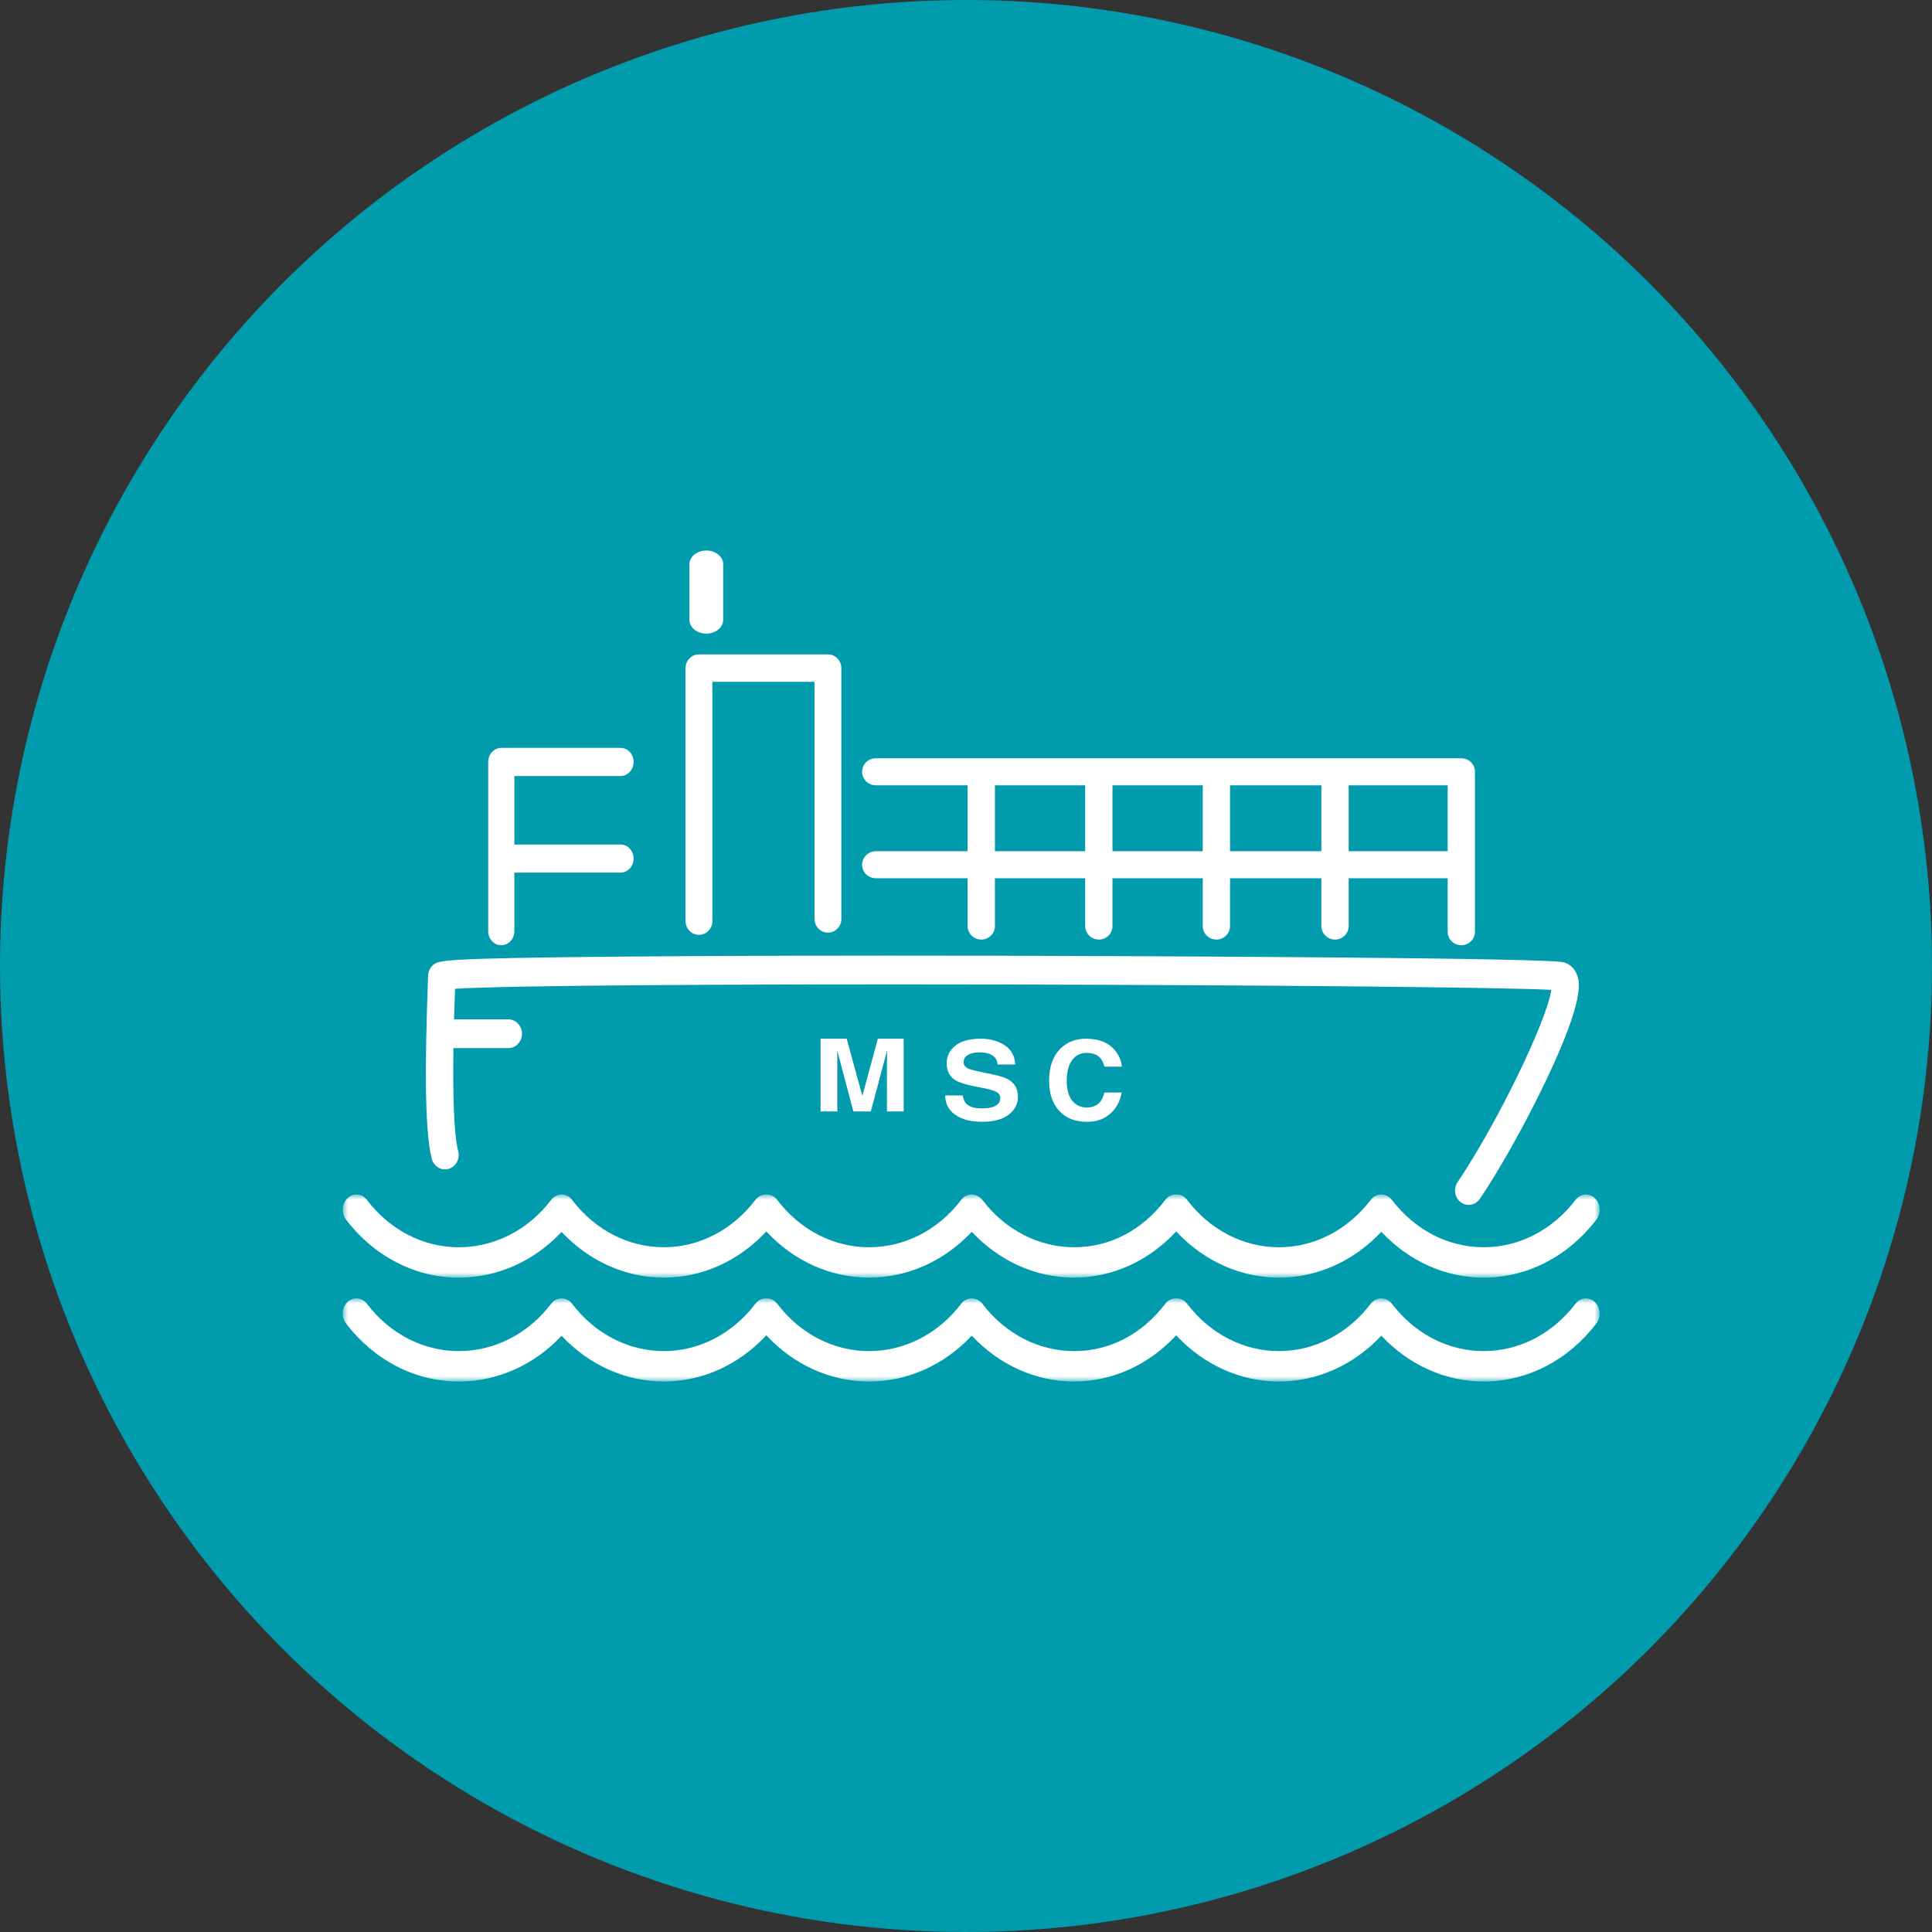 <svg xmlns="http://www.w3.org/2000/svg" xmlns:xlink="http://www.w3.org/1999/xlink" width="186px" height="186px" viewBox="0 0 186 186"><rect x="0" y="0" width="186" height="186" fill="#333333" stroke="none"/><title>Icon_Cargo</title><defs><polygon id="path-1" points="0 0 121 0 121 8 0 8"></polygon><polygon id="path-3" points="0 0 121 0 121 8 0 8"></polygon></defs><g id="Page-1" stroke="none" stroke-width="1" fill="none" fill-rule="evenodd"><g id="Versione-1.2" transform="translate(-611, -11484)"><g id="Sezione-8_Planet" transform="translate(-398, 11378)"><g id="Icon_Cargo" transform="translate(1009, 106)"><circle id="Oval" fill="#009BAC" cx="93" cy="93" r="93"></circle><g id="MSC-Cargo" transform="translate(33, 53)"><path d="M15.26,38 C15.955,38 16.52,37.393 16.52,36.647 L16.52,31.008 L26.74,31.008 C27.435,31.008 28,30.401 28,29.655 C28,28.905 27.435,28.302 26.74,28.302 L16.52,28.302 L16.52,21.71 L26.74,21.71 C27.435,21.71 28,21.103 28,20.353 C28,19.607 27.435,19 26.74,19 L15.26,19 C14.565,19 14,19.607 14,20.353 L14,36.647 C14,37.393 14.565,38 15.26,38" id="Fill-1" fill="#FFFFFF"></path><path d="M10.187,59.532 C10.888,59.331 11.303,58.571 11.112,57.831 C10.648,56.048 10.599,51.704 10.654,47.905 L15.936,47.905 C16.663,47.905 17.253,47.285 17.253,46.521 C17.253,45.757 16.663,45.137 15.936,45.137 L10.712,45.137 C10.745,43.943 10.781,42.924 10.807,42.225 L10.807,42.194 C15.417,41.887 35.827,41.724 63.638,41.782 C89.586,41.836 112.134,42.061 116.342,42.297 C115.988,45.127 111.177,55.103 107.323,60.814 C106.904,61.438 107.044,62.304 107.637,62.748 C107.868,62.918 108.134,63 108.397,63 C108.809,63 109.217,62.799 109.474,62.417 C111.44,59.502 113.967,54.974 115.907,50.882 C119.619,43.054 119.061,41.516 118.824,40.861 C118.594,40.23 118.113,39.784 117.507,39.637 C115.706,39.207 77.471,39.04 62.888,39.01 C48.694,38.982 35.769,39.013 26.49,39.098 C9.473,39.252 9.22,39.463 8.714,39.889 C8.399,40.152 8.208,40.568 8.208,40.987 C8.208,41.134 8.192,41.533 8.172,42.123 C7.958,48.246 7.812,55.645 8.568,58.561 C8.759,59.297 9.483,59.734 10.187,59.532" id="Fill-3" fill="#FFFFFF"></path><path d="M34.292,37 C35.004,37 35.583,36.408 35.583,35.68 L35.583,12.64 L45.414,12.64 L45.414,35.469 C45.414,36.197 45.993,36.789 46.708,36.789 C47.421,36.789 48,36.197 48,35.469 L48,11.32 C48,10.592 47.421,10 46.708,10 L34.292,10 C33.579,10 33,10.592 33,11.32 L33,35.68 C33,36.408 33.579,37 34.292,37" id="Fill-5" fill="#FFFFFF"></path><path d="M35,8 C35.896,8 36.624,7.409 36.624,6.681 L36.624,1.319 C36.624,0.591 35.896,0 35,0 C34.104,0 33.376,0.591 33.376,1.319 L33.376,6.681 C33.376,7.409 34.104,8 35,8" id="Fill-7" fill="#FFFFFF"></path><g id="Group-11" transform="translate(0, 62)"><mask id="mask-2" fill="white"><use xlink:href="#path-1"></use></mask><g id="Clip-10"></g><path d="M11.161,8 C14.893,8 18.427,6.412 21.067,3.6 C23.701,6.412 27.215,8 30.911,8 C34.611,8 38.135,6.394 40.775,3.554 C43.413,6.394 46.946,8 50.662,8 C54.384,8 57.914,6.409 60.555,3.586 C63.192,6.409 66.71,8 70.412,8 C74.092,8 77.603,6.394 80.237,3.554 C82.878,6.394 86.411,8 90.127,8 C93.826,8 97.347,6.409 99.984,3.586 C102.618,6.409 106.139,8 109.838,8 C114.028,8 117.984,5.962 120.69,2.409 C121.16,1.789 121.092,0.868 120.534,0.346 C119.978,-0.173 119.147,-0.097 118.676,0.522 C116.47,3.417 113.249,5.077 109.838,5.077 C106.428,5.077 103.209,3.417 101.004,0.522 C100.754,0.191 100.358,0 99.971,0 C99.581,0 99.211,0.191 98.961,0.522 C96.756,3.417 93.537,5.077 90.127,5.077 C86.717,5.077 83.495,3.417 81.289,0.522 C81.039,0.191 80.669,0 80.283,0 L80.192,0 C79.805,0 79.435,0.191 79.185,0.522 C76.947,3.456 73.832,5.077 70.412,5.077 C67.002,5.077 63.78,3.417 61.575,0.522 C61.325,0.191 60.932,0 60.542,0 C60.155,0 59.785,0.191 59.535,0.522 C57.33,3.417 54.095,5.077 50.662,5.077 C47.252,5.077 44.03,3.417 41.824,0.522 C41.574,0.191 41.207,0 40.817,0 L40.73,0 C40.34,0 39.973,0.191 39.72,0.522 C37.514,3.417 34.305,5.077 30.911,5.077 C27.501,5.077 24.279,3.417 22.077,0.522 C21.824,0.191 21.457,0 21.067,0 C20.681,0 20.31,0.191 20.06,0.522 C17.855,3.417 14.61,5.077 11.161,5.077 C7.751,5.077 4.529,3.417 2.324,0.522 C1.856,-0.097 1.024,-0.173 0.466,0.346 C-0.09,0.868 -0.161,1.789 0.31,2.409 C3.019,5.962 6.971,8 11.161,8" id="Fill-9" fill="#FFFFFF" mask="url(#mask-2)"></path></g><g id="Group-14" transform="translate(0, 72)"><mask id="mask-4" fill="white"><use xlink:href="#path-3"></use></mask><g id="Clip-13"></g><path d="M118.675,0.519 C116.47,3.415 113.252,5.075 109.838,5.075 C106.428,5.075 103.209,3.415 101.004,0.519 C100.754,0.191 100.357,0 99.971,0 C99.581,0 99.211,0.191 98.961,0.519 C96.759,3.415 93.537,5.075 90.127,5.075 C86.716,5.075 83.494,3.415 81.289,0.519 C81.039,0.191 80.672,0 80.282,0 L80.191,0 C79.805,0 79.435,0.191 79.184,0.519 C76.947,3.458 73.832,5.075 70.412,5.075 C67.002,5.075 63.78,3.415 61.578,0.519 C61.324,0.191 60.931,0 60.542,0 C60.155,0 59.785,0.191 59.535,0.519 C57.329,3.415 54.095,5.075 50.662,5.075 C47.251,5.075 44.029,3.415 41.827,0.519 C41.574,0.191 41.207,0 40.817,0 L40.729,0 C40.34,0 39.973,0.191 39.723,0.519 C37.517,3.415 34.305,5.075 30.911,5.075 C27.501,5.075 24.279,3.415 22.077,0.519 C21.824,0.191 21.457,0 21.067,0 C20.68,0 20.31,0.191 20.06,0.519 C17.855,3.415 14.613,5.075 11.161,5.075 C7.75,5.075 4.529,3.415 2.326,0.519 C1.856,-0.097 1.024,-0.176 0.465,0.346 C-0.09,0.864 -0.161,1.79 0.31,2.406 C3.018,5.961 6.971,8 11.161,8 C14.893,8 18.426,6.415 21.067,3.598 C23.704,6.415 27.215,8 30.911,8 C34.614,8 38.134,6.397 40.775,3.552 C43.415,6.397 46.946,8 50.662,8 C54.384,8 57.917,6.408 60.555,3.588 C63.192,6.408 66.709,8 70.412,8 C74.092,8 77.603,6.397 80.237,3.552 C82.877,6.397 86.411,8 90.127,8 C93.826,8 97.347,6.408 99.984,3.588 C102.621,6.408 106.139,8 109.838,8 C114.028,8 117.984,5.961 120.689,2.406 C121.16,1.79 121.092,0.864 120.533,0.346 C119.978,-0.176 119.146,-0.097 118.675,0.519" id="Fill-12" fill="#FFFFFF" mask="url(#mask-4)"></path></g><path d="M51.315,28.949 C50.59,28.949 50,29.532 50,30.251 C50,30.969 50.59,31.553 51.315,31.553 L60.155,31.553 L60.155,36.153 C60.155,36.871 60.741,37.455 61.47,37.455 C62.196,37.455 62.785,36.871 62.785,36.153 L62.785,31.553 L71.473,31.553 L71.473,36.153 C71.473,36.871 72.059,37.455 72.788,37.455 C73.514,37.455 74.103,36.871 74.103,36.153 L74.103,31.553 L82.791,31.553 L82.791,36.153 C82.791,36.871 83.381,37.455 84.106,37.455 C84.832,37.455 85.421,36.871 85.421,36.153 L85.421,31.553 L94.213,31.553 L94.213,36.153 C94.213,36.871 94.802,37.455 95.528,37.455 C96.253,37.455 96.843,36.871 96.843,36.153 L96.843,31.553 L106.37,31.553 L106.37,36.698 C106.37,37.419 106.959,38 107.685,38 C108.41,38 109,37.419 109,36.698 L109,21.302 C109,20.584 108.41,20 107.685,20 L51.315,20 C50.59,20 50,20.584 50,21.302 C50,22.021 50.59,22.604 51.315,22.604 L60.155,22.604 L60.155,28.949 L51.315,28.949 Z M74.103,28.949 L82.791,28.949 L82.791,22.604 L74.103,22.604 L74.103,28.949 Z M85.421,28.949 L94.213,28.949 L94.213,22.604 L85.421,22.604 L85.421,28.949 Z M96.843,28.949 L106.37,28.949 L106.37,22.604 L96.843,22.604 L96.843,28.949 Z M62.785,28.949 L71.473,28.949 L71.473,22.604 L62.785,22.604 L62.785,28.949 Z" id="Fill-15" fill="#FFFFFF"></path><path d="M71.613,48.365 C72.194,48.365 72.635,48.531 72.93,48.861 C73.095,49.049 73.233,49.326 73.336,49.691 L75,49.691 C74.976,49.215 74.794,48.74 74.457,48.267 C73.841,47.424 72.875,47 71.548,47 C70.561,47 69.743,47.316 69.104,47.944 C68.368,48.667 68,49.694 68,51.031 C68,52.264 68.32,53.236 68.97,53.944 C69.619,54.649 70.51,55 71.641,55 C72.556,55 73.305,54.743 73.893,54.219 C74.477,53.694 74.842,53.021 74.983,52.184 L73.333,52.184 C73.222,52.58 73.088,52.875 72.92,53.073 C72.621,53.441 72.188,53.622 71.617,53.622 C71.06,53.622 70.599,53.41 70.242,52.983 C69.881,52.556 69.698,51.913 69.698,51.056 C69.698,50.201 69.87,49.535 70.211,49.066 C70.555,48.601 71.022,48.365 71.613,48.365" id="Fill-17" fill="#FFFFFF"></path><path d="M62.545,53.584 C62.282,53.667 61.936,53.708 61.509,53.708 C60.801,53.708 60.302,53.553 60.006,53.239 C59.849,53.067 59.74,52.809 59.685,52.464 L58,52.464 C58,53.25 58.321,53.87 58.959,54.321 C59.594,54.773 60.47,55 61.582,55 C62.669,55 63.512,54.769 64.106,54.311 C64.705,53.853 65,53.277 65,52.585 C65,51.91 64.748,51.393 64.245,51.034 C63.92,50.807 63.435,50.624 62.786,50.487 L61.305,50.173 C60.732,50.053 60.356,49.949 60.181,49.86 C59.908,49.725 59.769,49.522 59.769,49.25 C59.769,48.957 59.908,48.726 60.189,48.561 C60.466,48.399 60.838,48.313 61.305,48.313 C61.724,48.313 62.071,48.378 62.355,48.506 C62.779,48.695 63.005,49.022 63.038,49.481 L64.734,49.481 C64.701,48.671 64.369,48.058 63.731,47.634 C63.096,47.21 62.326,47 61.425,47 C60.349,47 59.532,47.22 58.974,47.672 C58.416,48.12 58.139,48.685 58.139,49.363 C58.139,50.111 58.423,50.655 58.992,51.007 C59.328,51.217 59.944,51.407 60.842,51.589 L61.757,51.768 C62.293,51.872 62.684,51.989 62.928,52.123 C63.176,52.261 63.3,52.454 63.3,52.702 C63.3,53.133 63.048,53.425 62.545,53.584" id="Fill-19" fill="#FFFFFF"></path><path d="M52.389,49.264 L52.389,54 L54,54 L54,47 L51.514,47 L50.021,52.502 L48.514,47 L46,47 L46,54 L47.611,54 L47.611,49.264 C47.611,49.128 47.611,48.937 47.607,48.692 C47.604,48.447 47.6,48.256 47.6,48.126 L49.157,54 L50.836,54 L52.404,48.126 C52.404,48.256 52.4,48.447 52.396,48.692 C52.393,48.937 52.389,49.128 52.389,49.264" id="Fill-21" fill="#FFFFFF"></path></g></g></g></g></g></svg>